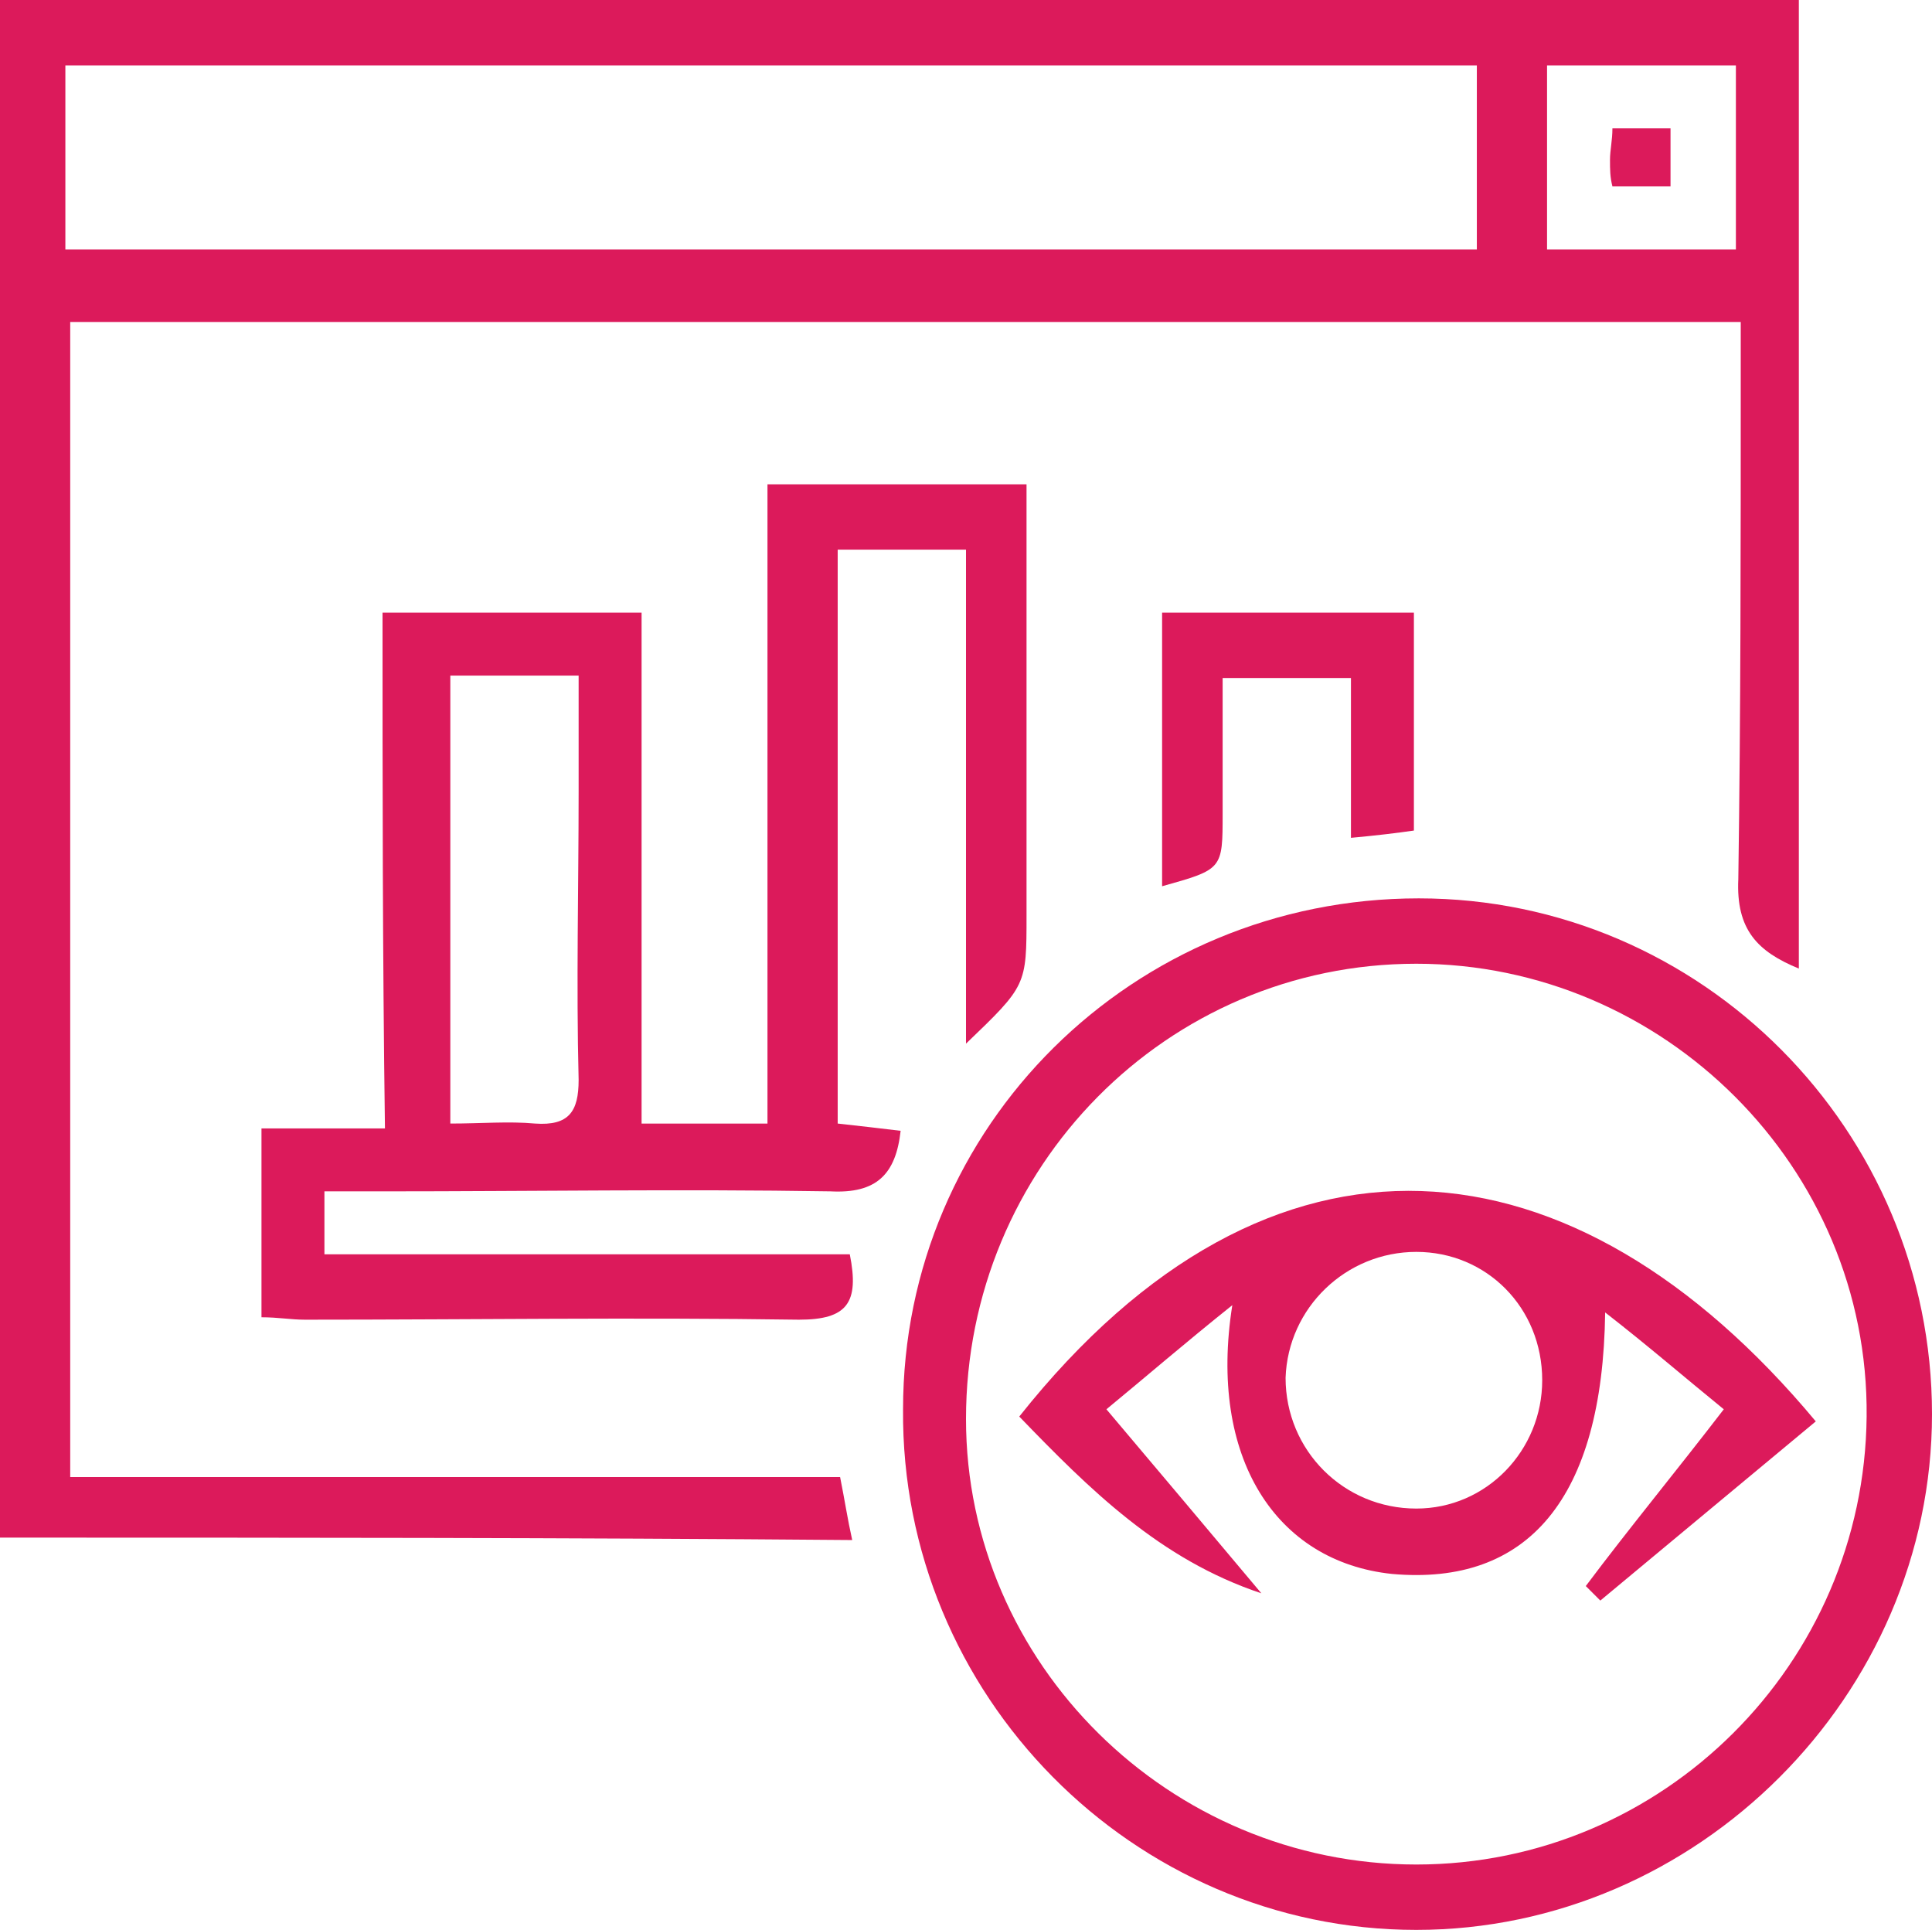 <?xml version="1.0" encoding="utf-8"?>
<!-- Generator: Adobe Illustrator 22.0.1, SVG Export Plug-In . SVG Version: 6.00 Build 0)  -->
<svg version="1.1" id="Layer_1" xmlns="http://www.w3.org/2000/svg" xmlns:xlink="http://www.w3.org/1999/xlink" x="0px" y="0px"
	 viewBox="0 0 79.8 79.7" style="enable-background:new 0 0 79.8 79.7;" xml:space="preserve">
<style type="text/css">
	.st0{fill:#DC1A5B;}
</style>
<g>
	<path class="st0" d="M0,63.5C0,42.3,0,21.2,0,0c24.7,0,49.4,0,74.3,0c0,13.3,0,26.6,0,40c-1.7-0.7-2.6-1.6-2.5-3.7
		c0.1-6.9,0.1-13.8,0.1-20.6c0-0.8,0-1.5,0-2.4c-23.1,0-46,0-69,0c0,15.9,0,31.7,0,47.7c10.6,0,21.1,0,31.8,0c0.2,1,0.3,1.7,0.5,2.6
		C23.4,63.5,11.8,63.5,0,63.5z M2.7,10.3c19.6,0,38.9,0,58.3,0c0-2.6,0-5.1,0-7.6c-19.5,0-38.9,0-58.3,0C2.7,5.3,2.7,7.7,2.7,10.3z
		 M63.9,10.3c2.7,0,5.2,0,7.8,0c0-2.6,0-5.2,0-7.6c-2.6,0-5.2,0-7.8,0C63.9,5.3,63.9,7.7,63.9,10.3z"/>
	<path class="st0" d="M15.8,25.3c3.7,0,7.1,0,10.7,0c0,3.6,0,7,0,10.5c0,3.5,0,6.9,0,10.6c1.7,0,3.3,0,5.2,0c0-8.8,0-17.5,0-26.4
		c3.6,0,7,0,10.7,0c0,1,0,2.1,0,3.1c0,4.9,0,9.8,0,14.7c0,2.9,0,2.9-2.5,5.3c0-6.9,0-13.5,0-20.4c-1.9,0-3.5,0-5.3,0
		c0,7.9,0,15.8,0,23.7c0.9,0.1,1.8,0.2,2.6,0.3c-0.2,1.8-1,2.6-2.9,2.5c-6.2-0.1-12.3,0-18.5,0c-0.8,0-1.5,0-2.4,0
		c0,0.9,0,1.6,0,2.6c7.3,0,14.5,0,21.7,0c0.4,2-0.1,2.7-2.1,2.7c-6.8-0.1-13.6,0-20.4,0c-0.6,0-1.1-0.1-1.8-0.1c0-2.6,0-5.1,0-7.8
		c1.7,0,3.3,0,5.1,0C15.8,39.3,15.8,32.4,15.8,25.3z M18.6,46.4c1.3,0,2.4-0.1,3.5,0c1.4,0.1,1.8-0.5,1.8-1.8c-0.1-4,0-7.9,0-11.9
		c0-1.6,0-3.2,0-4.8c-1.9,0-3.5,0-5.3,0c0,5.3,0,10.5,0,15.8C18.6,44.5,18.6,45.3,18.6,46.4z"/>
	<path class="st0" d="M58.6,37.1c11.7,0,21.2,9.6,21.2,21.3c0,11.6-9.7,21.3-21.3,21.3c-11.7,0-21.3-9.7-21.2-21.5
		C37.3,46.5,46.8,37.1,58.6,37.1z M58.5,77c10.2,0,18.5-8.3,18.6-18.5c0.1-10.3-8.4-18.7-18.6-18.7c-10.3,0-18.6,8.4-18.6,18.8
		C39.9,68.7,48.3,77,58.5,77z"/>
	<path class="st0" d="M48,36.6c0-3.8,0-7.5,0-11.3c3.5,0,6.9,0,10.4,0c0,2.9,0,5.8,0,9c-0.7,0.1-1.5,0.2-2.6,0.3c0-2.3,0-4.4,0-6.6
		c-1.8,0-3.4,0-5.3,0c0,1.9,0,3.7,0,5.6C50.5,35.9,50.5,35.9,48,36.6z"/>
	<path class="st0" d="M66.6,7.7c-0.1-0.4-0.1-0.7-0.1-1.1c0-0.4,0.1-0.8,0.1-1.3c0.8,0,1.6,0,2.4,0c0,0.8,0,1.6,0,2.4
		C68.2,7.7,67.5,7.7,66.6,7.7z"/>
	<path class="st0" d="M50.9,53.9c-2,1.6-3.5,2.9-5.2,4.3c2.2,2.6,4.3,5.1,6.4,7.6c-4.2-1.4-7.1-4.3-10-7.3
		C52.5,45.4,65,46.7,75,58.7c-3,2.5-5.9,4.9-8.9,7.4c-0.2-0.2-0.4-0.4-0.6-0.6c1.8-2.4,3.7-4.7,5.7-7.3c-1.6-1.3-3.1-2.6-4.9-4
		c-0.1,7.7-3.2,11.3-8.8,10.8C52.7,64.5,49.9,60.2,50.9,53.9z M58.5,51.7c-2.9,0-5.3,2.3-5.4,5.2c0,3,2.4,5.4,5.4,5.4
		c2.9,0,5.2-2.4,5.2-5.3C63.7,54,61.4,51.7,58.5,51.7z"/>
</g>
</svg>
